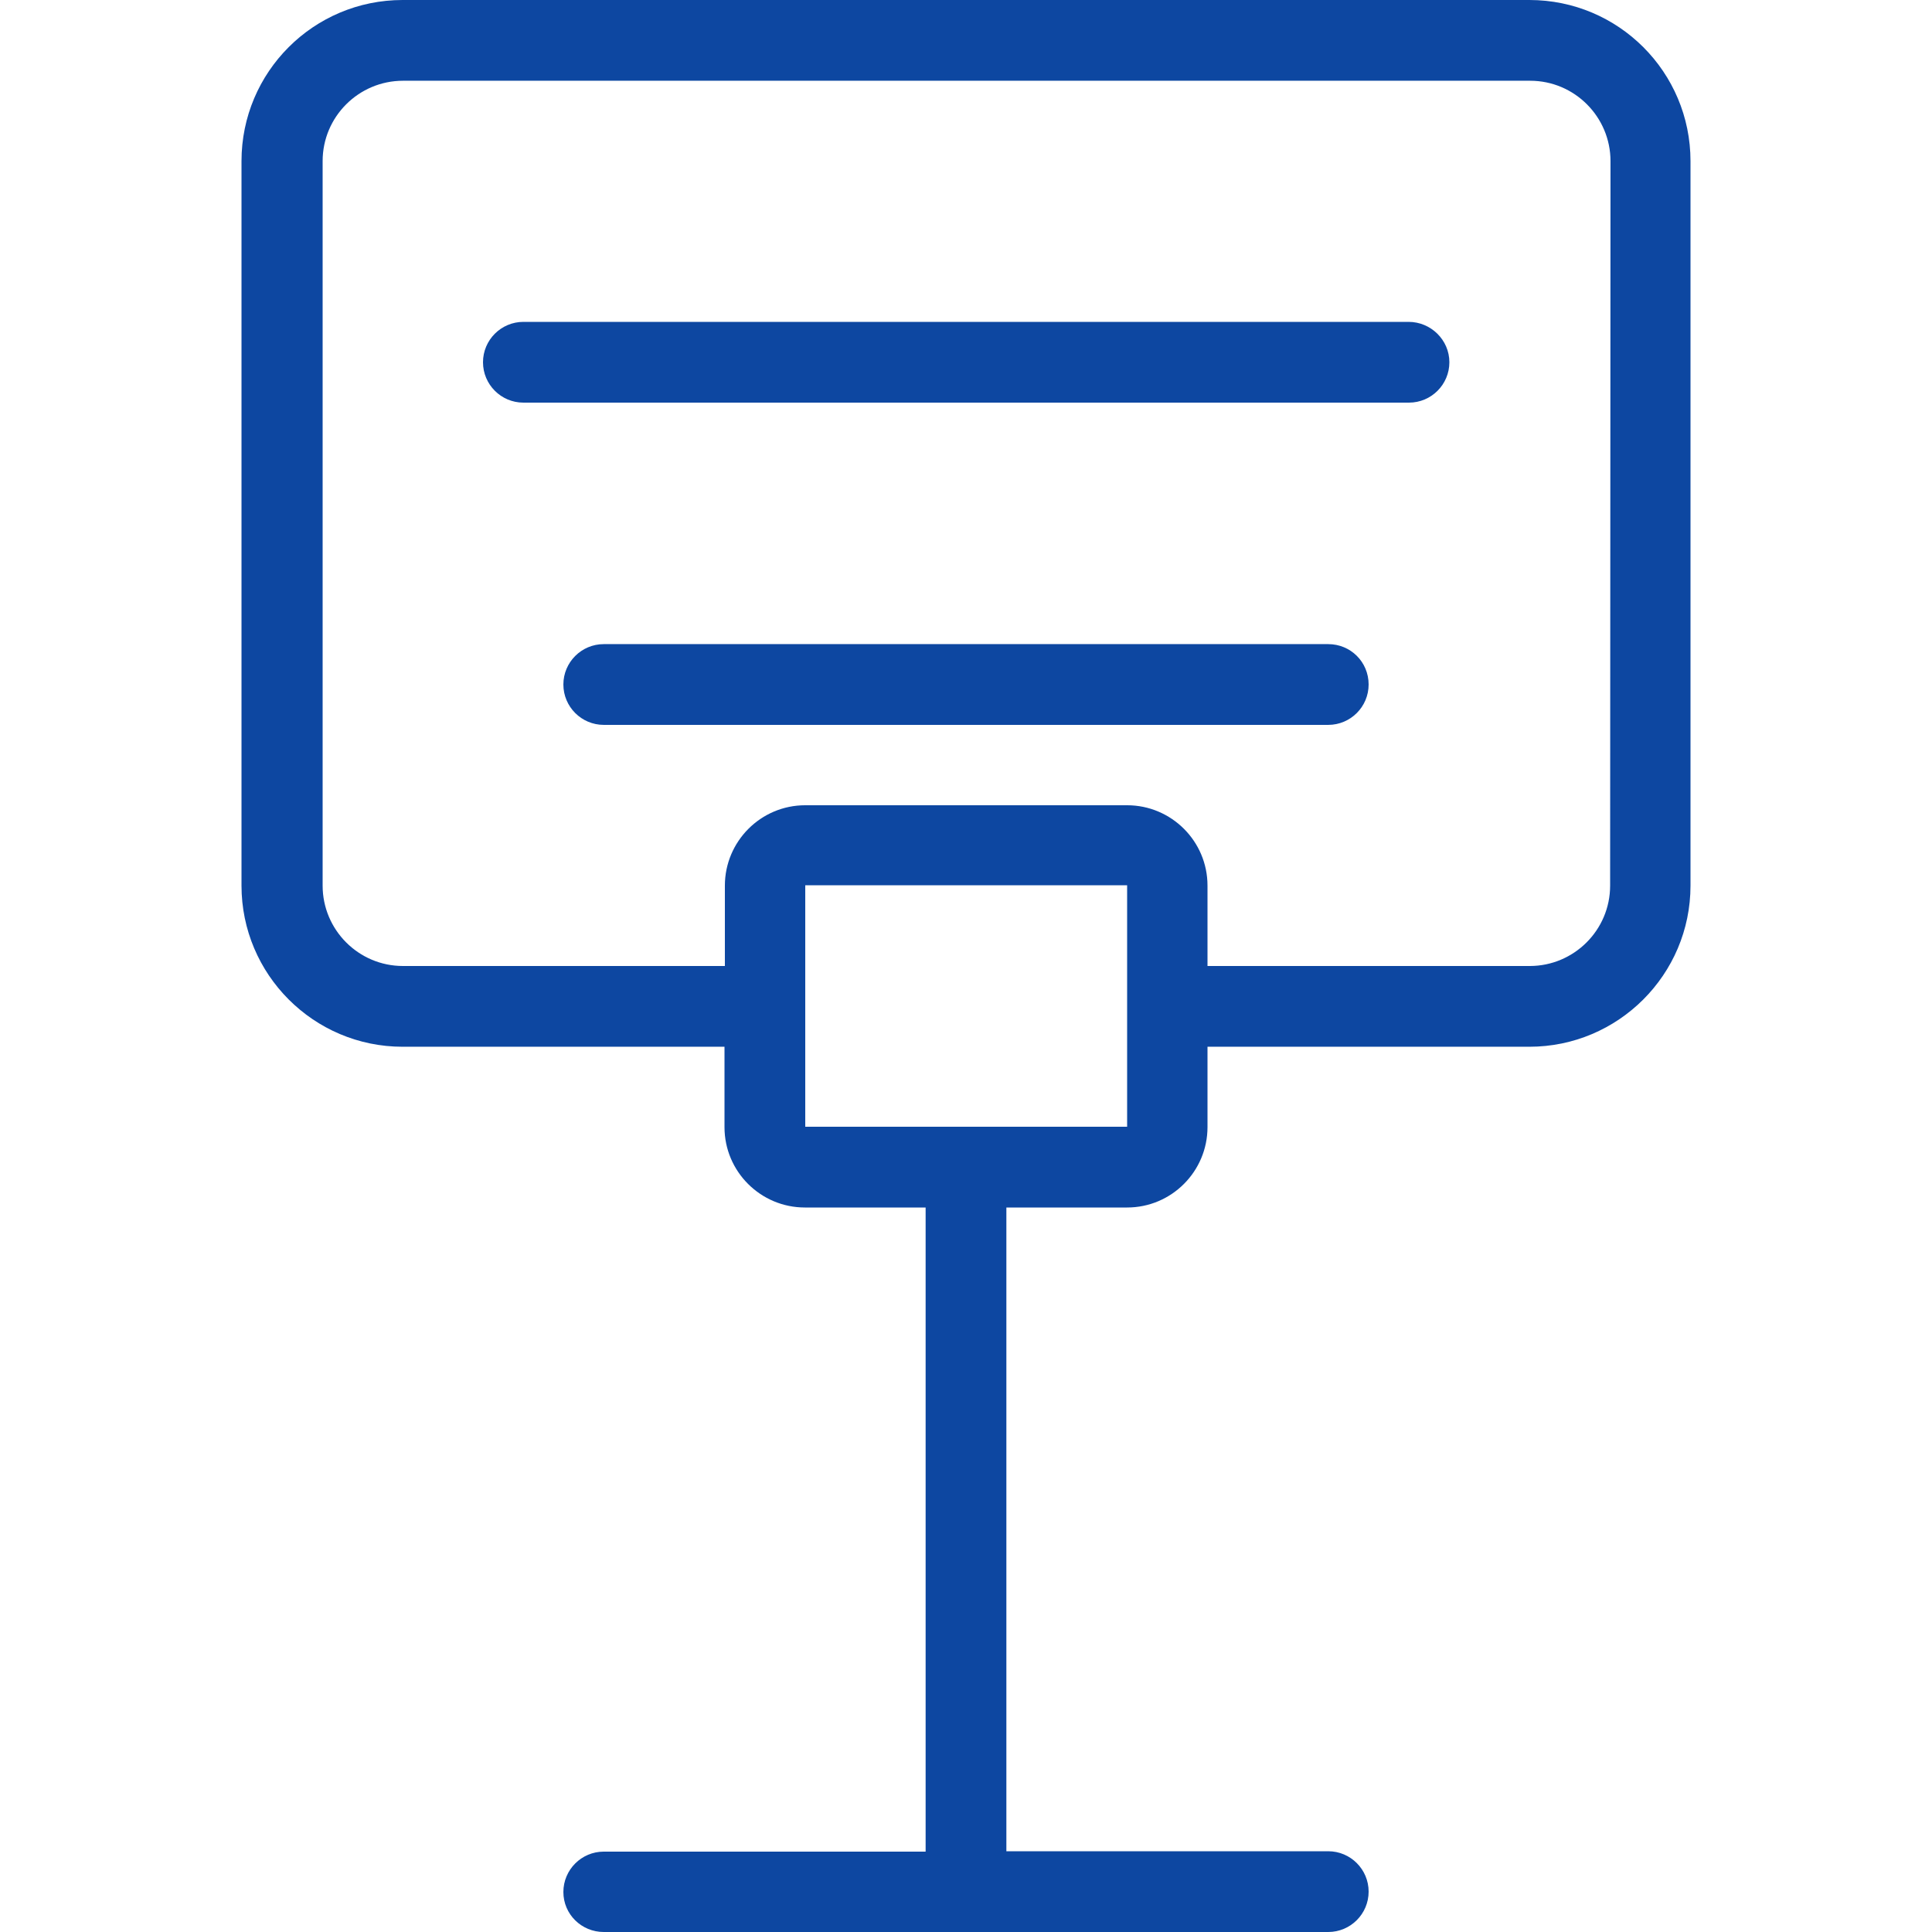 <?xml version="1.0" encoding="utf-8"?>
<!-- Generator: Adobe Illustrator 22.1.0, SVG Export Plug-In . SVG Version: 6.00 Build 0)  -->
<svg version="1.1" id="Capa_1" xmlns="http://www.w3.org/2000/svg" xmlns:xlink="http://www.w3.org/1999/xlink" x="0px" y="0px"
	 viewBox="0 0 512 512" style="enable-background:new 0 0 512 512;" xml:space="preserve">
<style type="text/css">
	.st0{fill:#0D47A1;}
</style>
<g>
	<g>
		<g>
			<path class="st0" d="M405.3,0H106.7C83.1,0,64,19.1,64,42.7v192c0,23.5,19.1,42.7,42.7,42.7H192v21.3c0,11.8,9.6,21.3,21.3,21.3
				h32v170.7H160c-5.9,0-10.7,4.8-10.7,10.7S154.1,512,160,512h192c5.9,0,10.7-4.8,10.7-10.7s-4.8-10.7-10.7-10.7h-85.3V320h32
				c11.8,0,21.3-9.6,21.3-21.3v-21.3h85.3c23.5,0,42.7-19.1,42.7-42.7v-192C448,19.1,428.9,0,405.3,0z M298.7,309.3v-10.7h-85.3v-64
				h85.3v64h0L298.7,309.3z M426.7,234.7c0,11.8-9.6,21.3-21.3,21.3H320v-21.3c0-11.8-9.6-21.3-21.3-21.3h-85.3
				c-11.8,0-21.3,9.6-21.3,21.3V256h-85.3c-11.8,0-21.3-9.6-21.3-21.3v-192c0-11.8,9.6-21.3,21.3-21.3h298.7
				c11.8,0,21.3,9.6,21.3,21.3L426.7,234.7L426.7,234.7z"/>
			<path class="st0" d="M373.3,85.3H138.7c-5.9,0-10.7,4.8-10.7,10.7s4.8,10.7,10.7,10.7h234.7c5.9,0,10.7-4.8,10.7-10.7
				S379.2,85.3,373.3,85.3z"/>
			<path class="st0" d="M352,170.7H160c-5.9,0-10.7,4.8-10.7,10.7c0,5.9,4.8,10.7,10.7,10.7h192c5.9,0,10.7-4.8,10.7-10.7
				C362.7,175.4,357.9,170.7,352,170.7z"/>
		</g>
	</g>
</g>
</svg>
